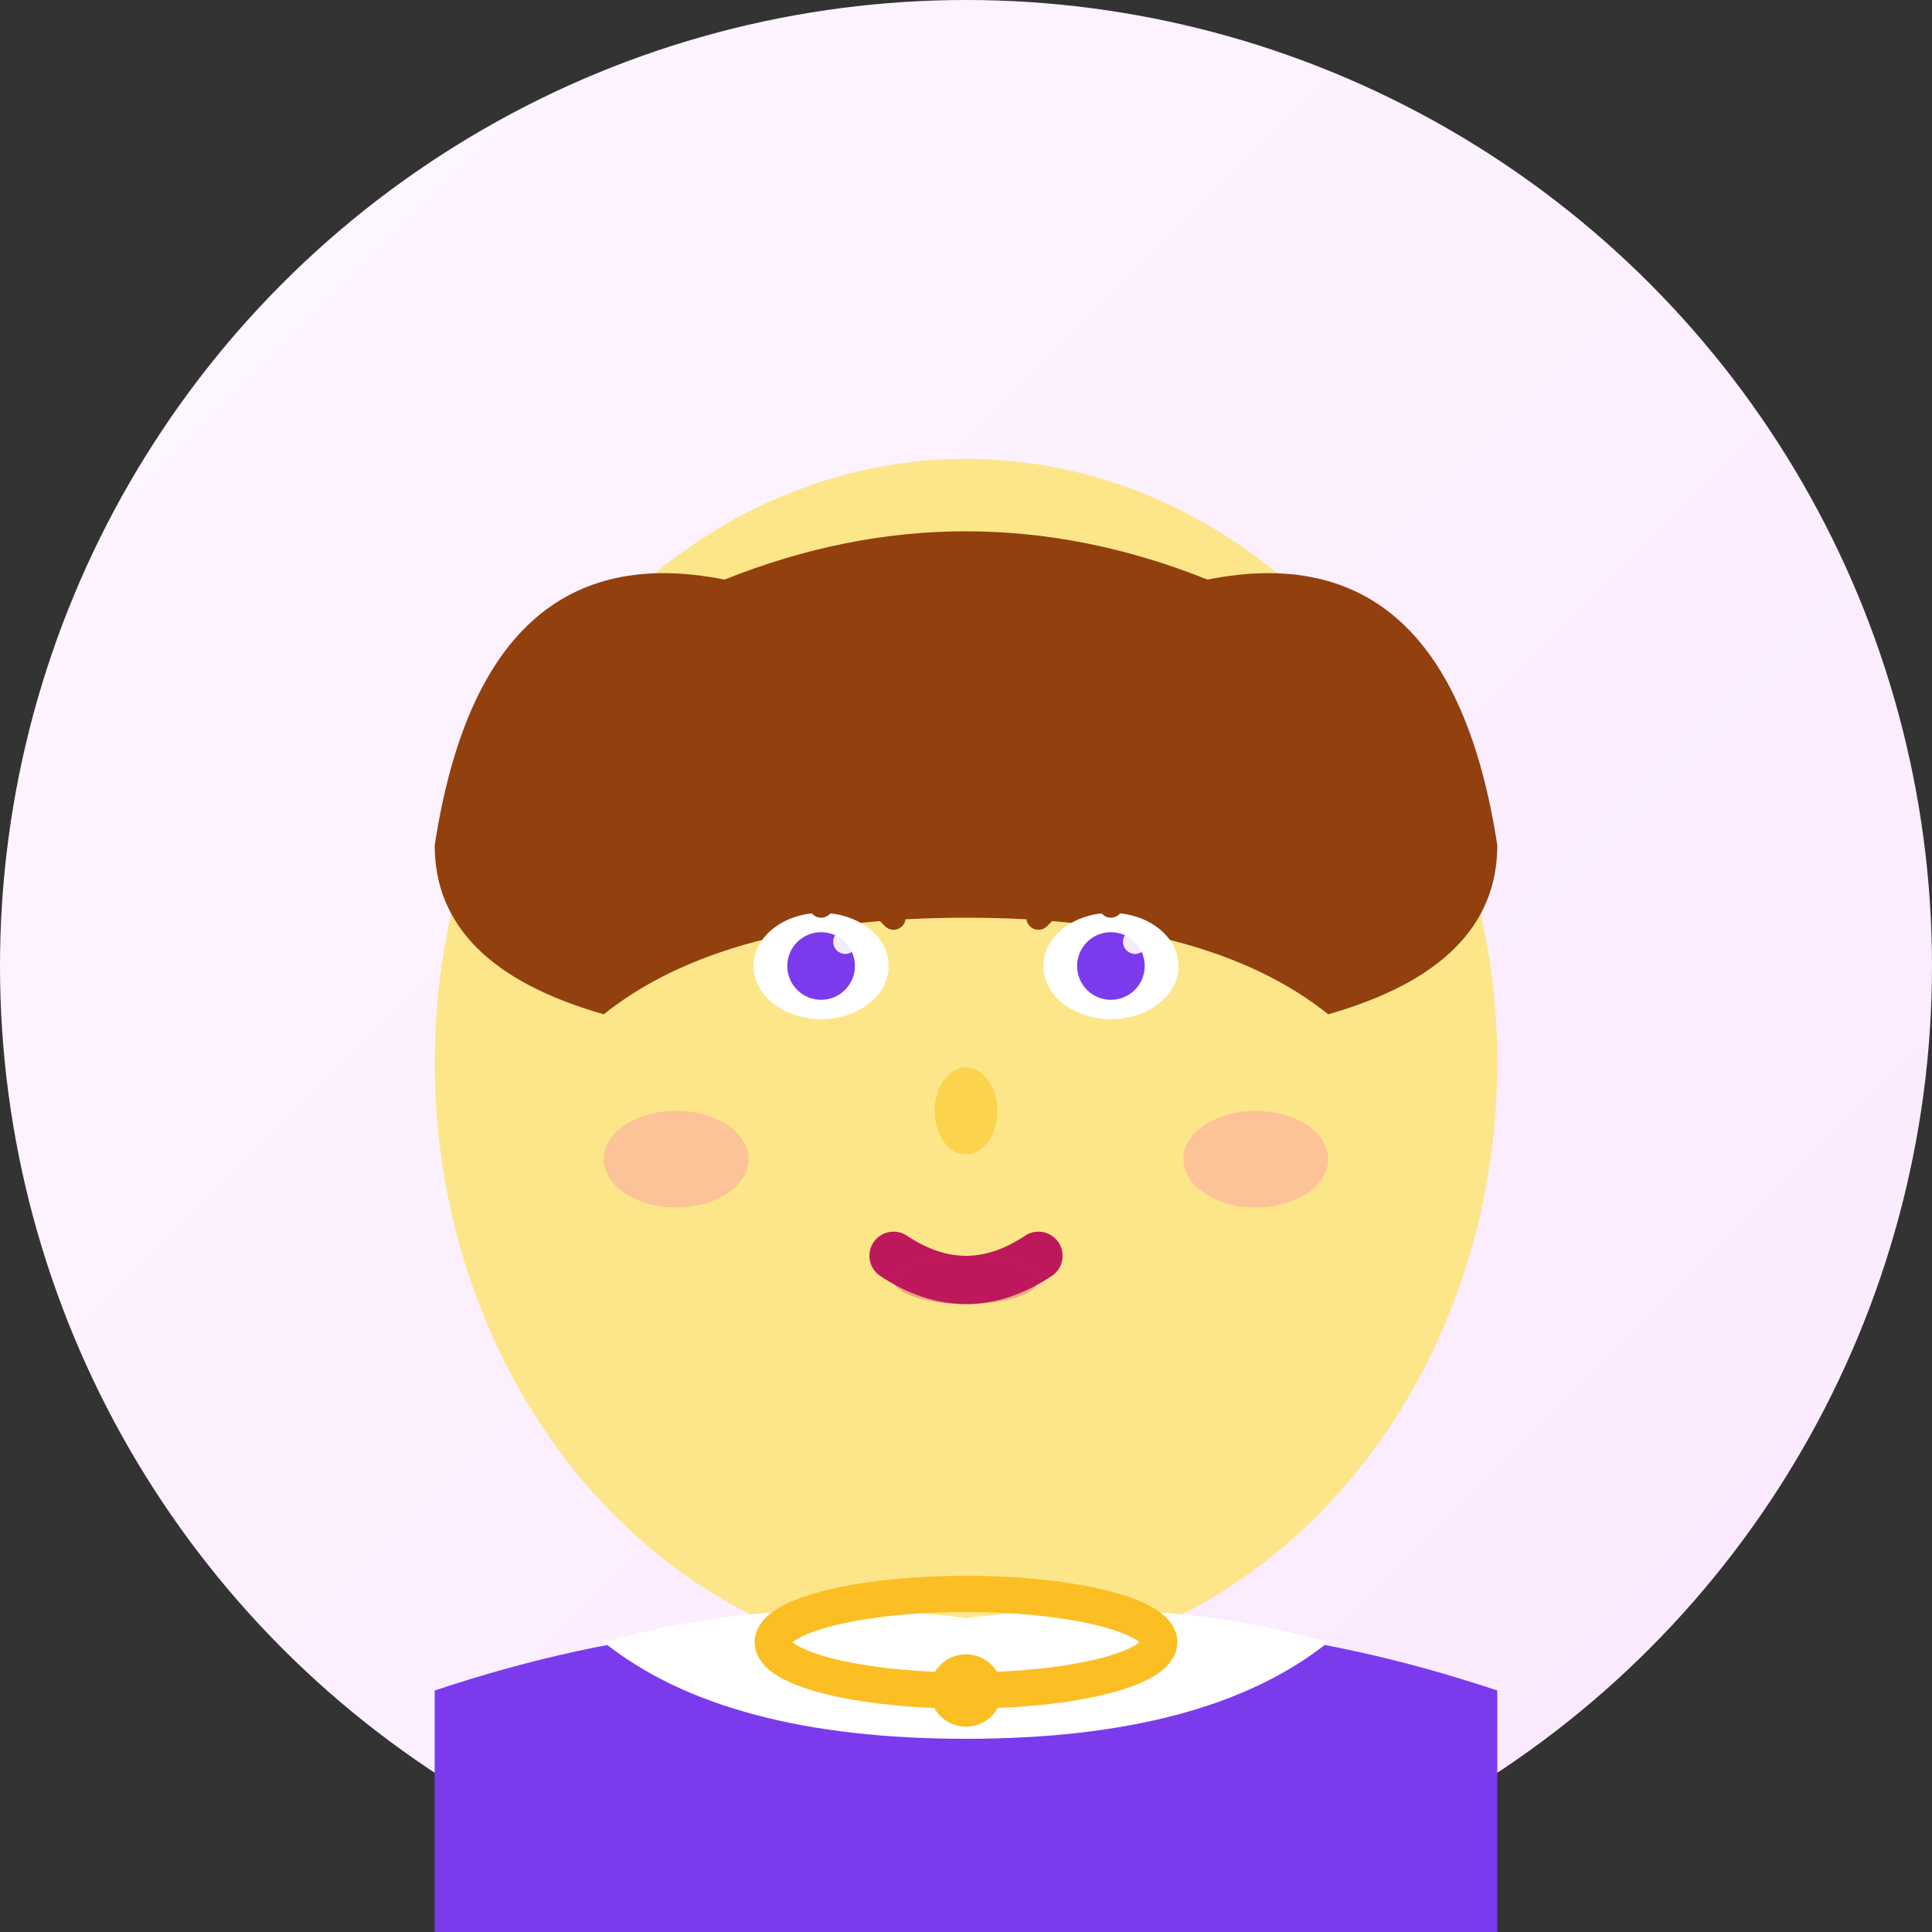 <svg width="80" height="80" viewBox="0 0 80 80" fill="none" xmlns="http://www.w3.org/2000/svg">
  <rect x="0" y="0" width="80" height="80" fill="#333333" stroke="none"/>
  <defs>
    <linearGradient id="avatar3Grad" x1="0%" y1="0%" x2="100%" y2="100%">
      <stop offset="0%" style="stop-color:#fef7ff;stop-opacity:1" />
      <stop offset="100%" style="stop-color:#fae8ff;stop-opacity:1" />
    </linearGradient>
  </defs>
  
  <!-- Background circle -->
  <circle cx="40" cy="40" r="40" fill="url(#avatar3Grad)"/>
  
  <!-- Face shape -->
  <ellipse cx="40" cy="44" rx="22" ry="25" fill="#fde68a"/>
  
  <!-- Hair (professional bob style) -->
  <path d="M18 35 Q20 22 30 24 Q40 20 50 24 Q60 22 62 35 Q62 40 55 42 Q50 38 40 38 Q30 38 25 42 Q18 40 18 35 Z" fill="#92400e"/>
  
  <!-- Eyes -->
  <ellipse cx="34" cy="40" rx="2.8" ry="2.2" fill="white"/>
  <ellipse cx="46" cy="40" rx="2.8" ry="2.2" fill="white"/>
  <circle cx="34" cy="40" r="1.4" fill="#7c3aed"/>
  <circle cx="46" cy="40" r="1.4" fill="#7c3aed"/>
  
  <!-- Eyelashes -->
  <path d="M31 38 L32 37" stroke="#92400e" stroke-width="1" stroke-linecap="round"/>
  <path d="M34 37.5 L34 36.5" stroke="#92400e" stroke-width="1" stroke-linecap="round"/>
  <path d="M37 38 L36 37" stroke="#92400e" stroke-width="1" stroke-linecap="round"/>
  
  <path d="M43 38 L44 37" stroke="#92400e" stroke-width="1" stroke-linecap="round"/>
  <path d="M46 37.5 L46 36.5" stroke="#92400e" stroke-width="1" stroke-linecap="round"/>
  <path d="M49 38 L48 37" stroke="#92400e" stroke-width="1" stroke-linecap="round"/>
  
  <!-- Eyebrows (more defined) -->
  <path d="M30 36 Q34 34 38 36" stroke="#92400e" stroke-width="1.8" stroke-linecap="round" fill="none"/>
  <path d="M42 36 Q46 34 50 36" stroke="#92400e" stroke-width="1.8" stroke-linecap="round" fill="none"/>
  
  <!-- Nose -->
  <ellipse cx="40" cy="46" rx="1.3" ry="1.8" fill="#fcd34d"/>
  
  <!-- Mouth (slight smile) -->
  <path d="M37 52 Q40 54 43 52" stroke="#be185d" stroke-width="2" stroke-linecap="round" fill="none"/>
  
  <!-- Lipstick effect -->
  <ellipse cx="40" cy="53" rx="3" ry="1" fill="#be185d" opacity="0.3"/>
  
  <!-- Professional blazer -->
  <path d="M18 70 Q30 66 40 68 Q50 66 62 70 L62 80 L18 80 Z" fill="#7c3aed"/>
  
  <!-- Blouse underneath -->
  <path d="M25 68 Q32 66 40 67 Q48 66 55 68 Q50 72 40 72 Q30 72 25 68 Z" fill="white"/>
  
  <!-- Necklace -->
  <ellipse cx="40" cy="68" rx="8" ry="2" fill="none" stroke="#fbbf24" stroke-width="1.5"/>
  <circle cx="40" cy="70" r="1.5" fill="#fbbf24"/>
  
  <!-- Eye shine -->
  <circle cx="35" cy="39" r="0.5" fill="white" opacity="0.9"/>
  <circle cx="47" cy="39" r="0.5" fill="white" opacity="0.9"/>
  
  <!-- Subtle cheek color -->
  <ellipse cx="28" cy="48" rx="3" ry="2" fill="#f472b6" opacity="0.3"/>
  <ellipse cx="52" cy="48" rx="3" ry="2" fill="#f472b6" opacity="0.3"/>
</svg>
